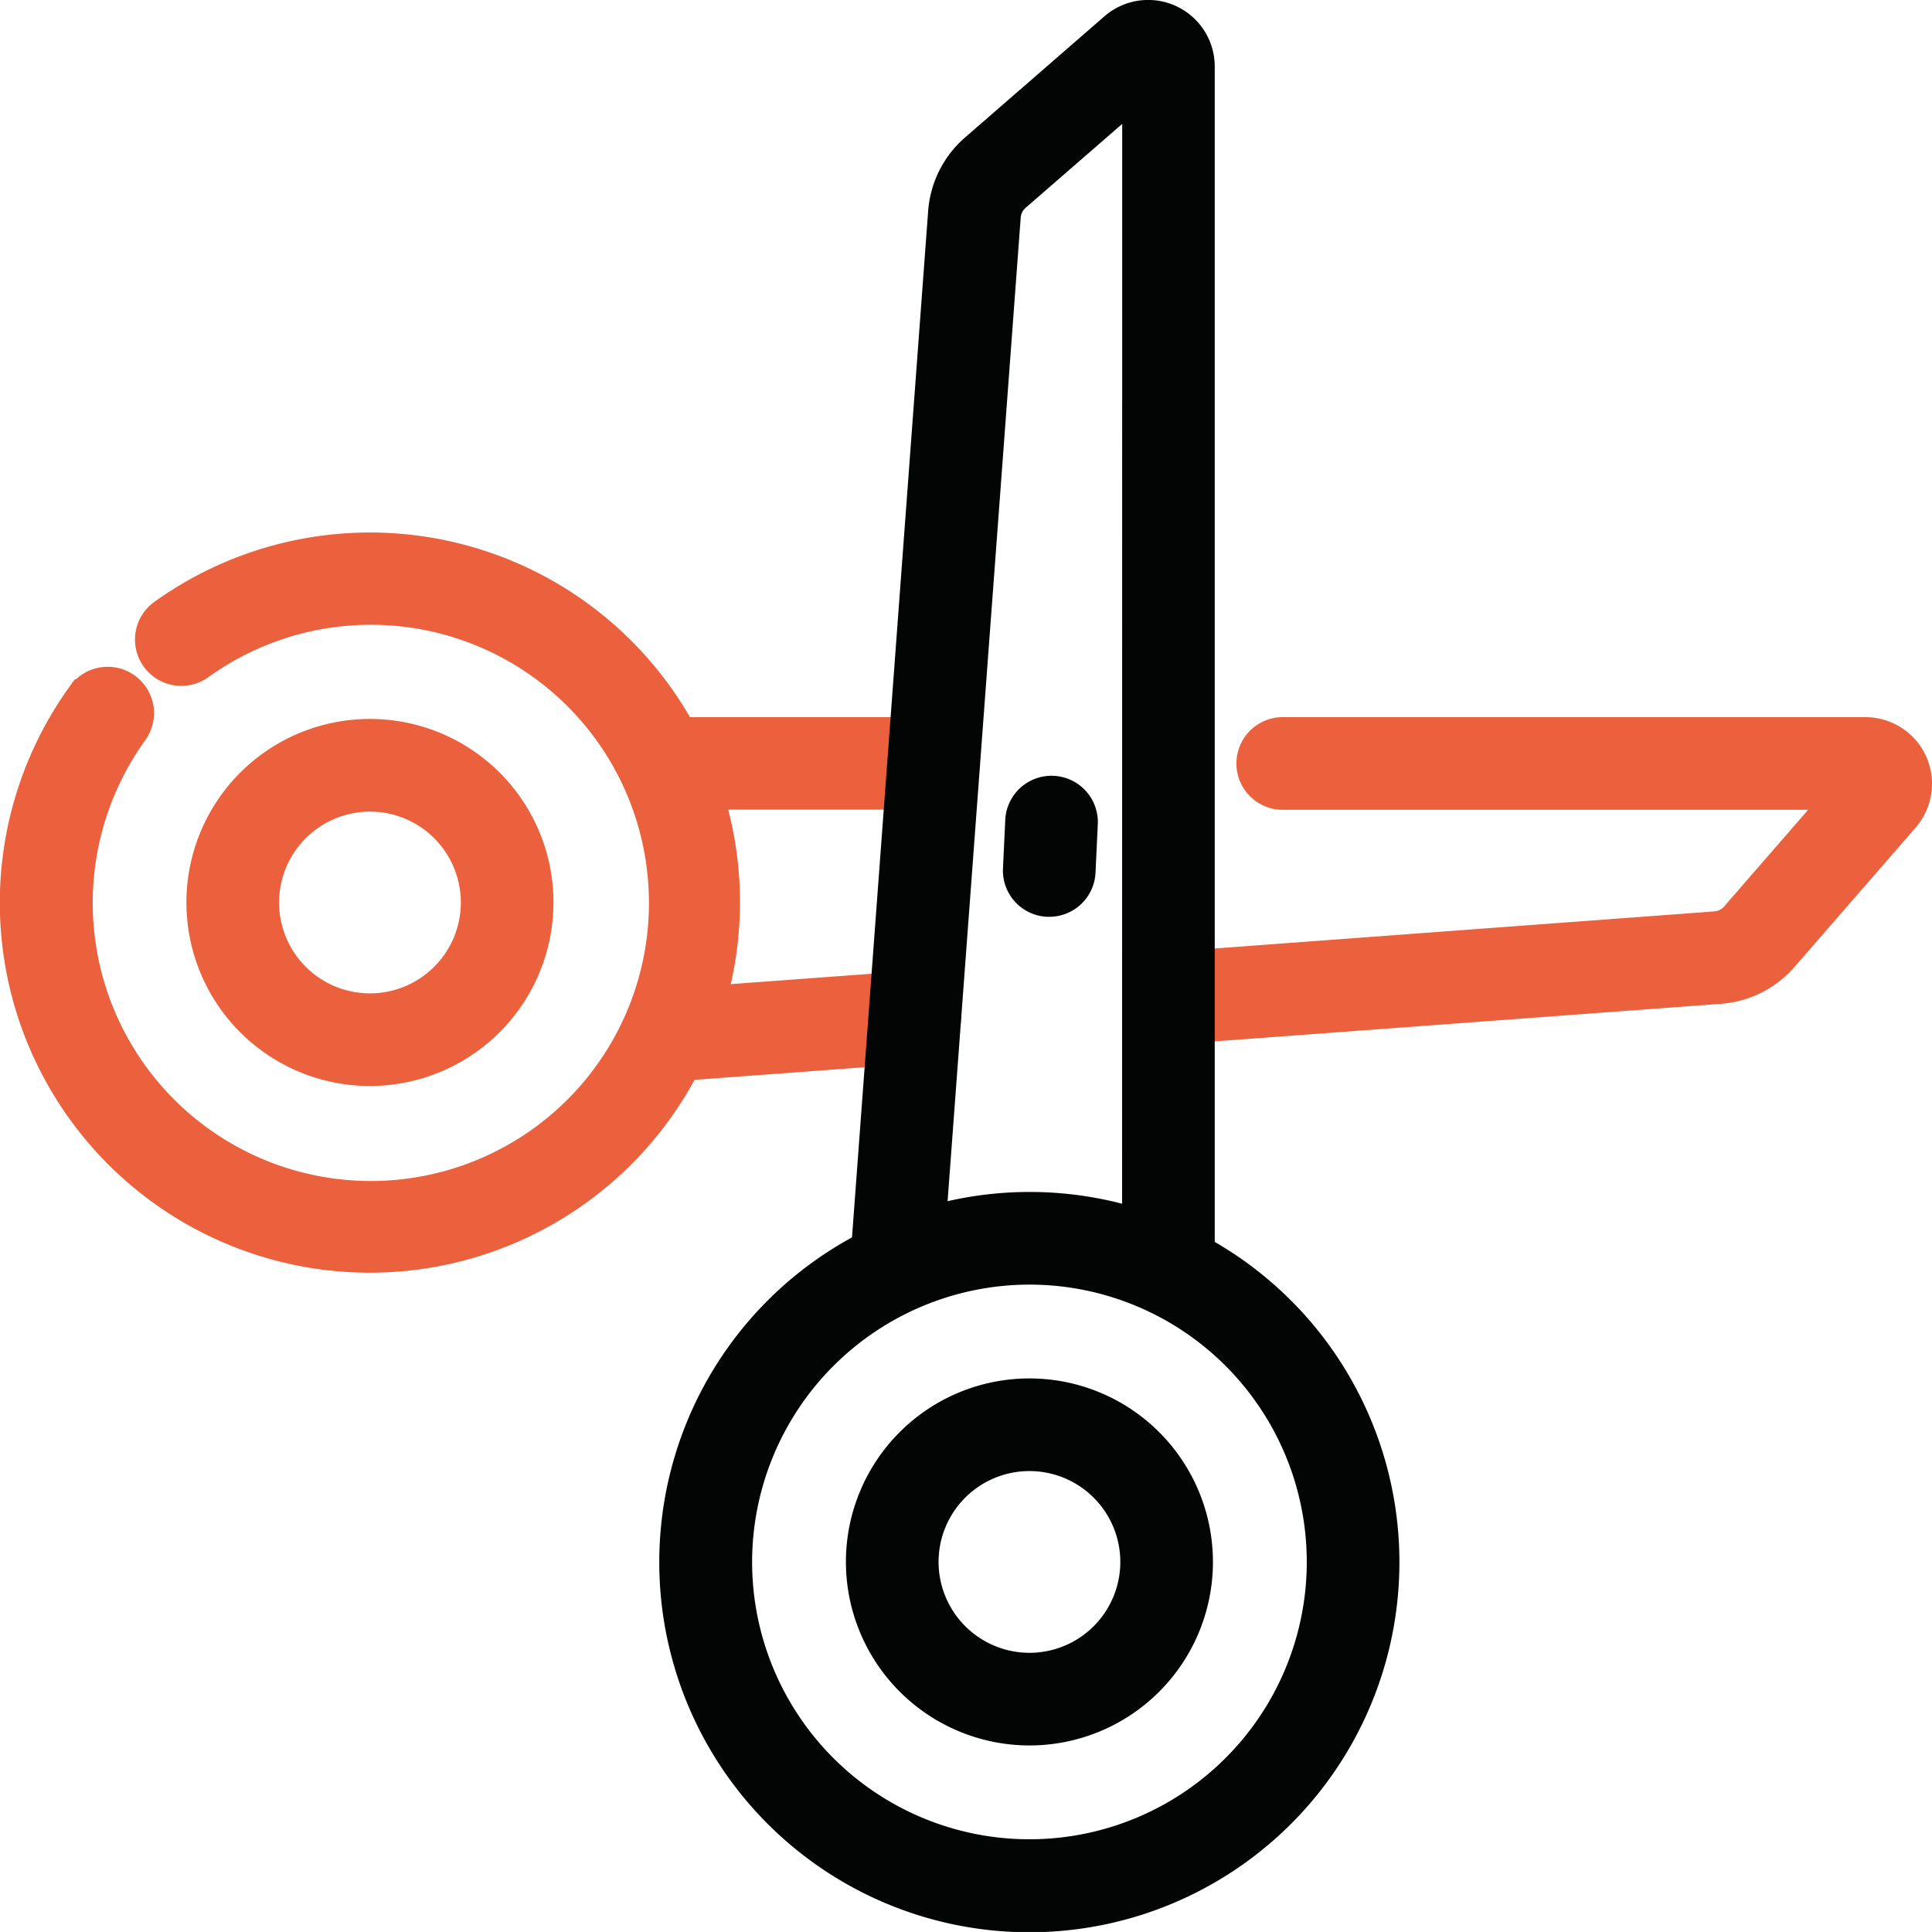 <svg xmlns="http://www.w3.org/2000/svg" width="116.257" height="116.253" viewBox="0 0 116.257 116.253">
  <g id="Group_246" data-name="Group 246" transform="translate(-1476.221 -1307.44)">
    <g id="Group_244" data-name="Group 244" transform="translate(1476.221 1339.483)">
      <path id="Path_292" data-name="Path 292" d="M1532.4,1383.725h-14.66a22.244,22.244,0,0,0-32.273-6.906,2.788,2.788,0,0,0,3.267,4.518,16.735,16.735,0,1,1-3.775,3.78,2.789,2.789,0,0,0-4.162-3.674h-.071l-.294.407a22.261,22.261,0,1,0,37.584,23.7l13.464-1a2.789,2.789,0,0,0,1.61-4.895,2.756,2.756,0,0,0-2.03-.666l-10.866.8a22.224,22.224,0,0,0-.153-10.5H1532.4a2.788,2.788,0,0,0,0-5.576Z" transform="translate(-1476.221 -1372.613)" fill="#eb613d"/>
      <path id="Path_293" data-name="Path 293" d="M1661.933,1397.556a4.016,4.016,0,0,0-3.647-2.343h-35.061a2.788,2.788,0,0,0,0,5.576h31.614l-5.051,5.812a.86.86,0,0,1-.589.3l-33.057,2.453a2.789,2.789,0,0,0,.2,5.57c.072,0,.145,0,.217-.009l33.06-2.454a6.491,6.491,0,0,0,4.386-2.2l7.309-8.409A4.019,4.019,0,0,0,1661.933,1397.556Zm-4.932,2.249Z" transform="translate(-1546.036 -1384.102)" fill="#eb613d"/>
      <path id="Path_294" data-name="Path 294" d="M1521.127,1406.478a11.044,11.044,0,1,0-11.044,11.043A11.056,11.056,0,0,0,1521.127,1406.478Zm-11.044-5.468a5.468,5.468,0,1,1-5.468,5.468A5.475,5.475,0,0,1,1510.084,1401.009Z" transform="translate(-1487.821 -1384.214)" fill="#eb613d"/>
    </g>
    <g id="Group_245" data-name="Group 245" transform="translate(1515.903 1307.44)">
      <path id="Path_295" data-name="Path 295" d="M1590.795,1498.231a11.043,11.043,0,1,0-11.044-11.043A11.056,11.056,0,0,0,1590.795,1498.231Zm-5.468-11.043a5.468,5.468,0,1,1,5.468,5.468A5.474,5.474,0,0,1,1585.327,1487.188Z" transform="translate(-1568.531 -1393.199)" fill="#030504"/>
      <path id="Path_296" data-name="Path 296" d="M1590.346,1382.172v-70.727a4.007,4.007,0,0,0-6.636-3.025l-8.408,7.308a6.491,6.491,0,0,0-2.2,4.387l-4.584,61.784a22.269,22.269,0,1,0,21.828.273Zm-11.151,2.569a16.688,16.688,0,1,1-16.688,16.688A16.707,16.707,0,0,1,1579.194,1384.741Zm5.575-4.868a22.211,22.211,0,0,0-10.5-.152l4.4-59.19a.859.859,0,0,1,.3-.589l5.807-5.046Z" transform="translate(-1556.931 -1307.44)" fill="#030504"/>
      <path id="Path_297" data-name="Path 297" d="M1599.112,1404.944l-.14,2.966a2.784,2.784,0,0,0,2.656,2.912l.13,0a2.785,2.785,0,0,0,2.783-2.657l.14-2.966a2.788,2.788,0,0,0-5.569-.258Z" transform="translate(-1578.301 -1355.654)" fill="#030504"/>
    </g>
  </g>
</svg>
